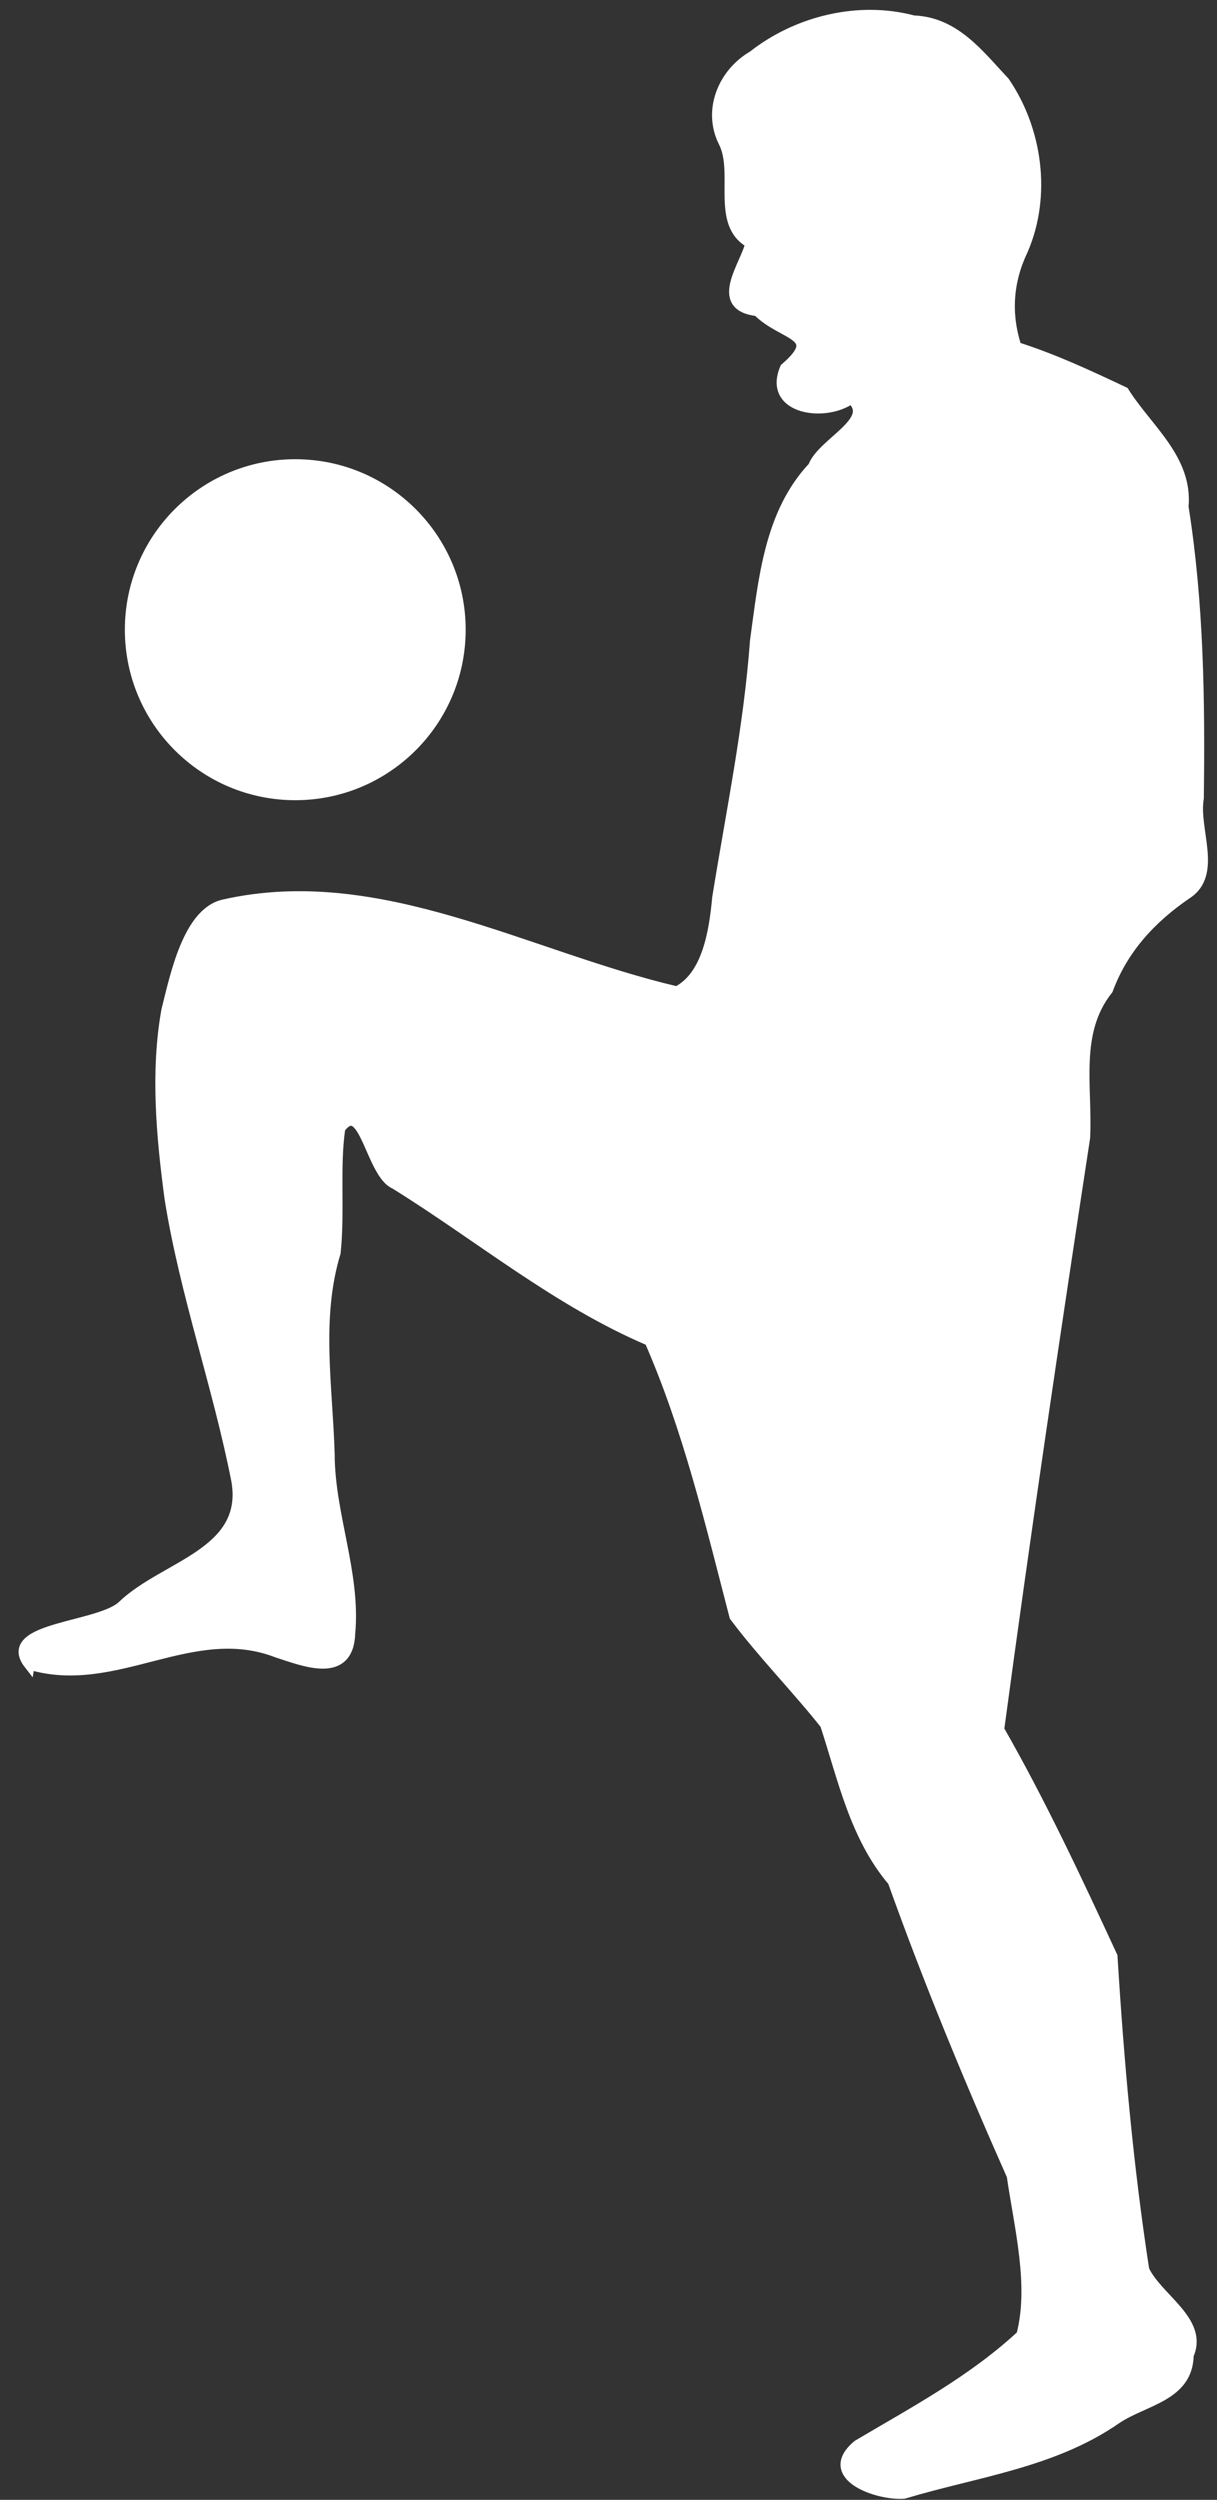 <?xml version="1.0" encoding="UTF-8" standalone="no"?><svg xmlns="http://www.w3.org/2000/svg" xmlns:xlink="http://www.w3.org/1999/xlink" fill="#ffffff" height="228.3" preserveAspectRatio="xMidYMid meet" version="1" viewBox="-1.7 -0.9 111.2 228.3" width="111.2" zoomAndPan="magnify"><rect x="-1.7" y="-0.9" width="111.2" height="228.3" fill="#333333" stroke="none"/><g id="change1_1"><path d="m347.86 493.17c7.865 2.377 14.831-4.108 22.637-1.095 2.537 0.821 6.515 2.446 6.643-1.745 0.5-5.449-1.867-10.812-1.88-16.319-0.173-6.168-1.284-12.402 0.547-18.431 0.395-3.744-0.099-7.829 0.425-11.359 2.236-2.969 2.843 4.146 5.044 5.07 7.727 4.794 14.852 10.747 23.281 14.325 3.536 8.083 5.557 16.671 7.768 25.179 2.574 3.428 5.662 6.557 8.278 9.856 1.638 4.983 2.704 10.24 6.186 14.341 3.257 9.114 6.976 18.1 10.875 26.889 0.693 4.756 2.07 10.045 0.876 14.59-4.443 4.129-9.781 6.973-14.966 10.039-3.339 2.769 1.808 4.555 4.189 4.381 6.59-1.982 13.647-2.805 19.416-6.828 2.531-1.701 6.526-2.047 6.571-5.804 1.375-3.076-2.852-5.148-4.059-7.761-1.462-9.472-2.314-19.053-2.902-28.631-3.248-7.008-6.515-14.006-10.357-20.714 2.427-18.052 5.108-36.081 7.857-54.076 0.232-4.622-1.025-9.608 2.095-13.524 1.386-3.744 3.963-6.522 7.222-8.749 2.81-1.811 0.573-5.87 1.069-8.712 0.115-8.906 2e-3 -17.795-1.396-26.614 0.406-4.358-3.304-7.1-5.418-10.468-3.214-1.518-6.433-3.025-9.83-4.097-1.001-3.059-0.789-6.041 0.602-8.939 2.125-4.954 1.288-10.917-1.681-15.274-2.381-2.536-4.534-5.46-8.318-5.602-4.995-1.334-10.603 0.035-14.646 3.22-2.704 1.566-4.094 4.912-2.694 7.781 1.501 2.83-0.75 7.53 2.493 9.28-0.389 1.968-3.498 5.748 0.631 6.187 2.228 2.307 6.213 2.098 2.524 5.265-1.601 3.749 3.672 4.456 6.01 2.728 2.452 2.054-2.666 4.079-3.445 6.271-4.021 4.255-4.526 10.335-5.299 15.884-0.576 7.916-2.197 15.654-3.454 23.468-0.285 3.046-0.899 7.172-3.721 8.595-13.717-3.204-27.192-11.168-41.411-7.941-3.244 0.736-4.412 6.502-5.2 9.632-1.004 5.596-0.461 11.551 0.294 17.184 1.395 8.741 4.422 17.172 6.108 25.799 1.104 6.586-6.511 7.713-10.361 11.334-2.037 2.108-11.274 1.97-8.603 5.386z" fill="inherit" stroke="#ffffff" transform="translate(-346.88 -342.09)"/><path d="m393.45 392.99c0 7.811-6.332 14.142-14.142 14.142s-14.142-6.332-14.142-14.142 6.332-14.142 14.142-14.142 14.142 6.332 14.142 14.142z" fill="inherit" transform="translate(-392.339 -376.073) scale(1.101)"/></g></svg>